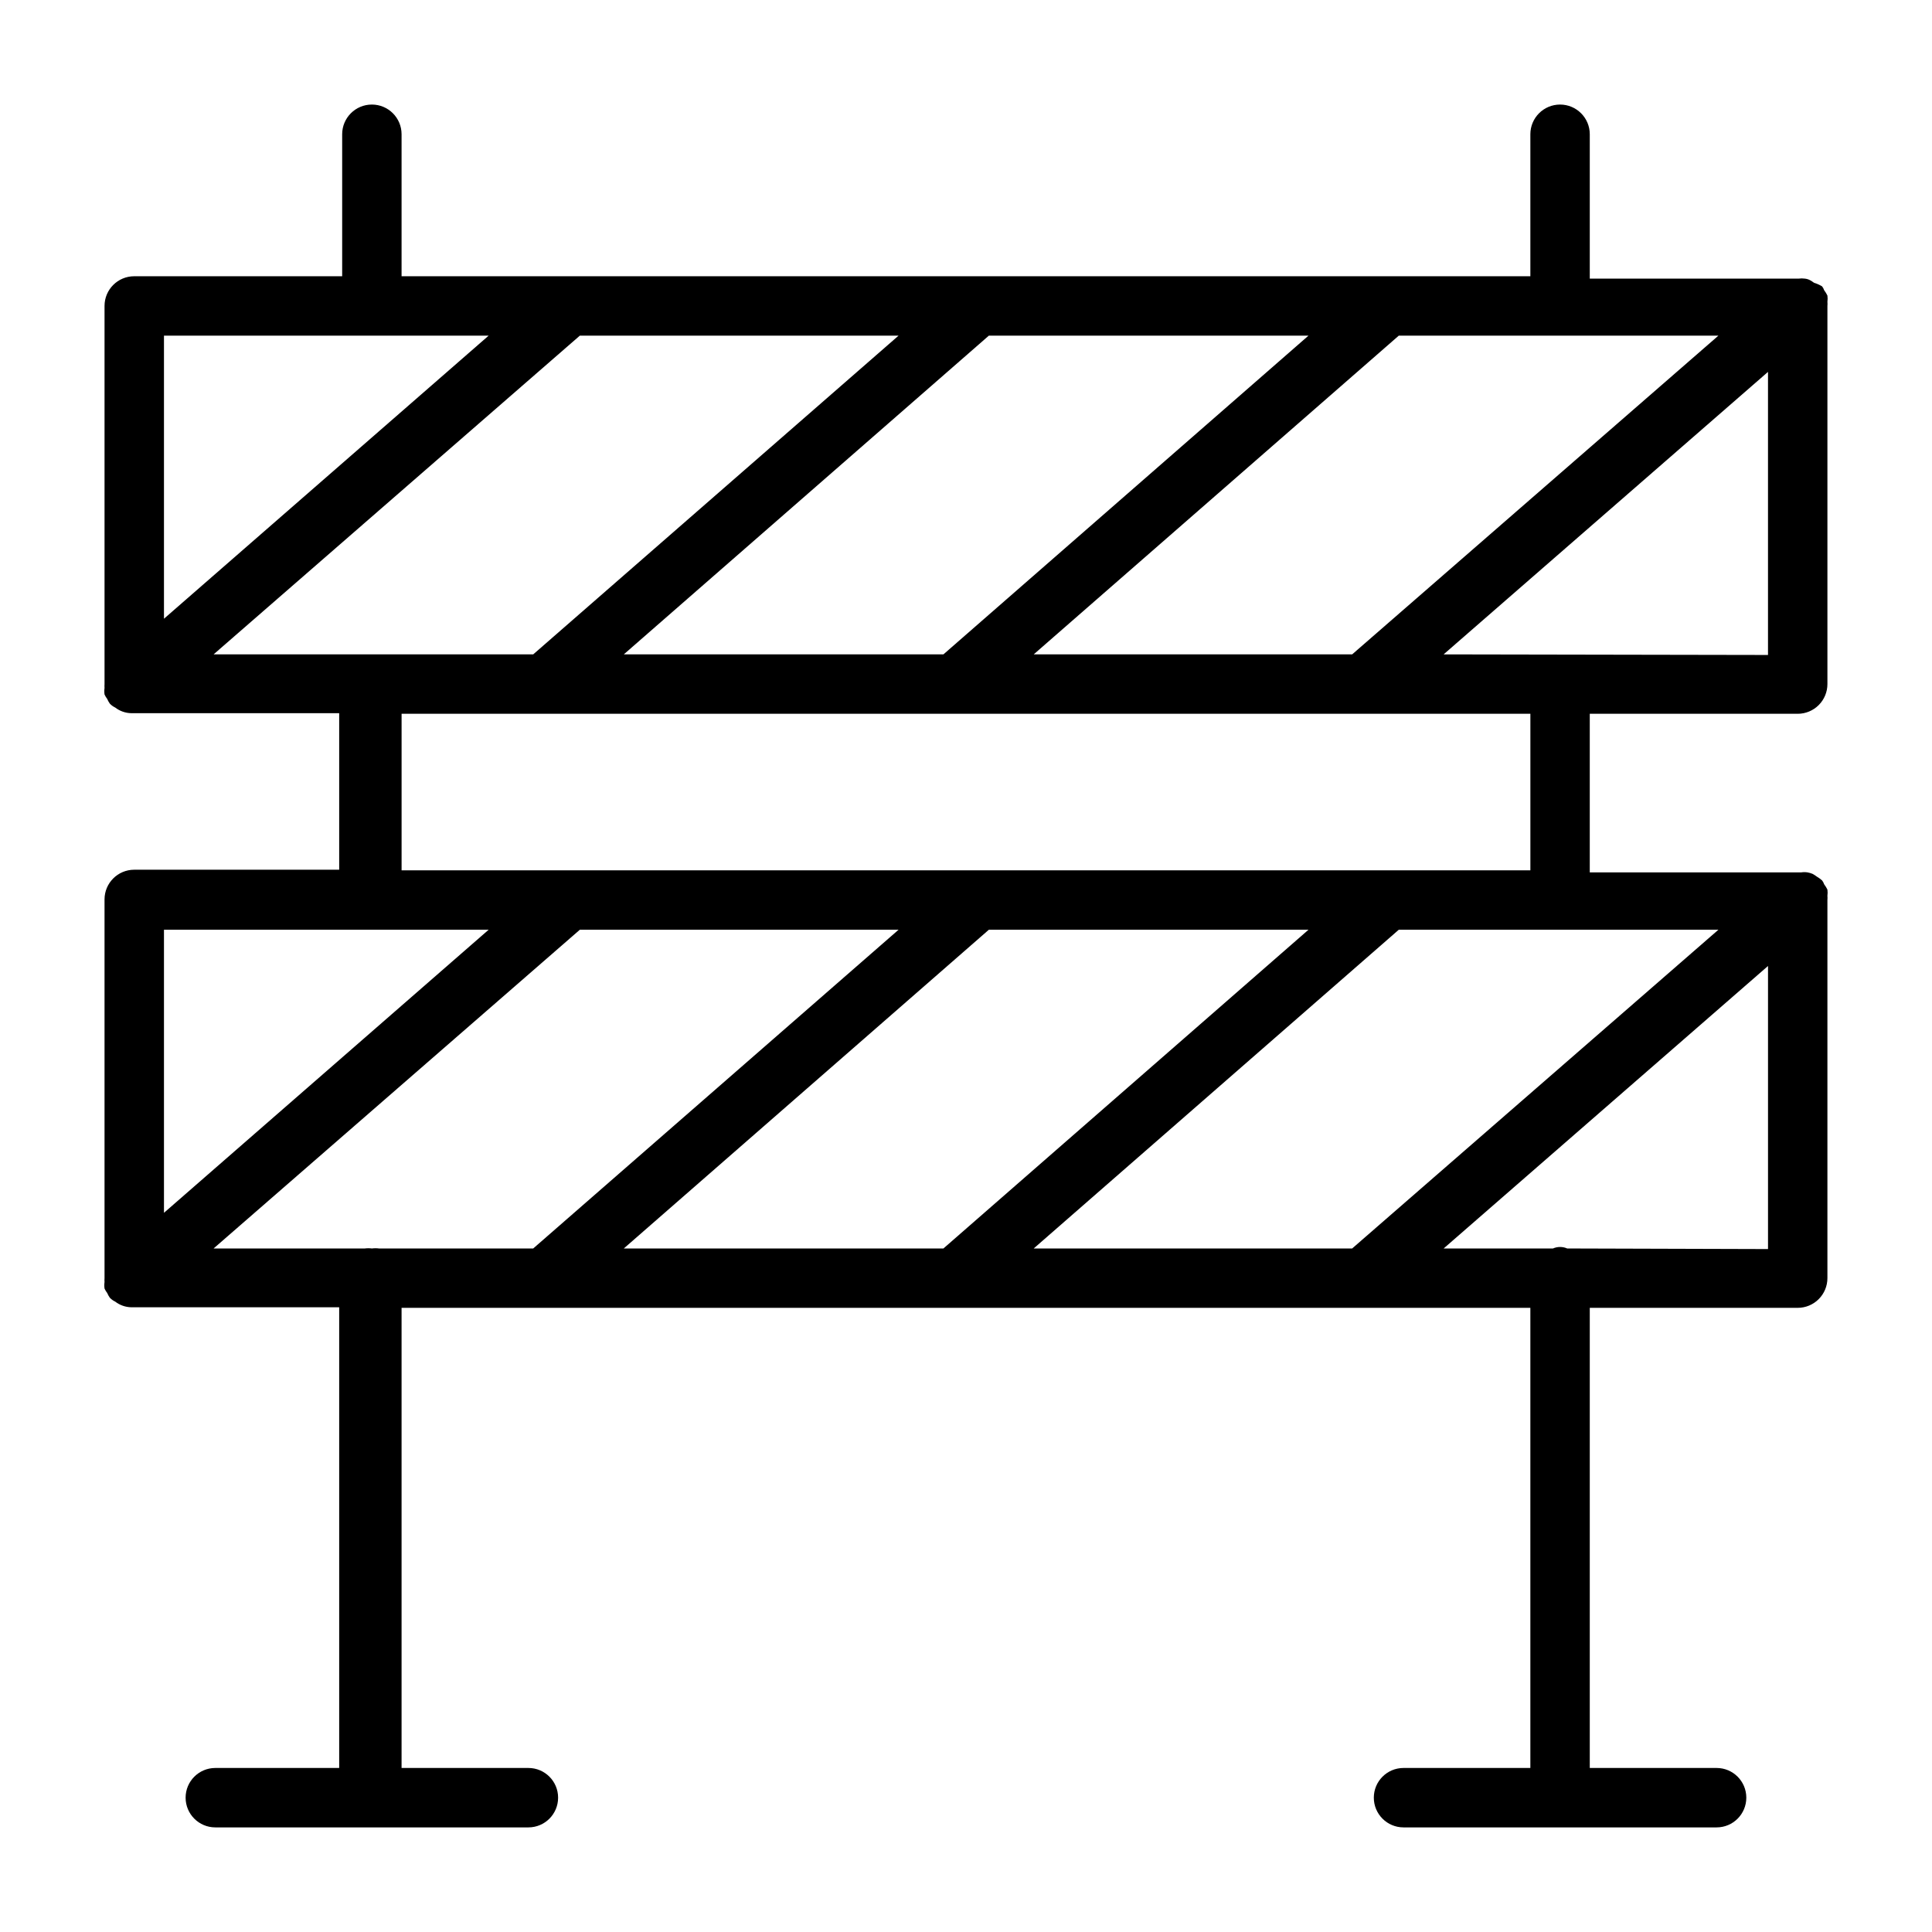 <?xml version="1.0" encoding="UTF-8"?>
<!-- Uploaded to: ICON Repo, www.iconrepo.com, Generator: ICON Repo Mixer Tools -->
<svg fill="#000000" width="800px" height="800px" version="1.1" viewBox="144 144 512 512" xmlns="http://www.w3.org/2000/svg">
 <path d="m620.41 333.16c2.09 0 4.09-0.828 5.566-2.305 1.477-1.477 2.309-3.481 2.309-5.566v-100.21c0.035-0.367 0.035-0.734 0-1.102 0.074-0.551 0.074-1.105 0-1.652-0.242-0.5-0.535-0.977-0.867-1.418-0.121-0.371-0.309-0.719-0.551-1.023-0.668-0.402-1.383-0.719-2.125-0.945-0.352-0.262-0.719-0.5-1.102-0.707-0.418-0.215-0.875-0.348-1.34-0.395-0.547-0.074-1.105-0.074-1.652 0h-55.34v-38.258c0-4.348-3.527-7.871-7.875-7.871s-7.871 3.523-7.871 7.871v37.629h-299.14v-37.629c0-4.348-3.523-7.871-7.871-7.871s-7.871 3.523-7.871 7.871v37.629h-55.105c-4.348 0-7.871 3.523-7.871 7.871v100.21c-0.027 0.34-0.027 0.684 0 1.023-0.082 0.574-0.082 1.156 0 1.73 0.188 0.422 0.426 0.816 0.707 1.184 0.188 0.441 0.426 0.867 0.707 1.258 0.406 0.43 0.887 0.773 1.418 1.023 1.219 0.941 2.711 1.469 4.25 1.496h55.105v41.484h-54.316c-4.348 0-7.871 3.527-7.871 7.871v100.37c-0.027 0.34-0.027 0.684 0 1.023-0.082 0.574-0.082 1.156 0 1.73 0.188 0.422 0.426 0.816 0.707 1.18 0.188 0.445 0.426 0.867 0.707 1.262 0.406 0.426 0.887 0.773 1.418 1.023 1.219 0.941 2.711 1.465 4.25 1.496h55.105v122.09h-32.824c-4.348 0-7.875 3.523-7.875 7.871 0 4.348 3.527 7.875 7.875 7.875h82.969c4.348 0 7.871-3.527 7.871-7.875 0-4.348-3.523-7.871-7.871-7.871h-33.613v-121.94h299.14v121.94h-33.613c-4.348 0-7.871 3.523-7.871 7.871 0 4.348 3.523 7.875 7.871 7.875h82.973c4.348 0 7.871-3.527 7.871-7.875 0-4.348-3.523-7.871-7.871-7.871h-33.613v-121.94h55.105-0.004c2.09 0 4.09-0.828 5.566-2.305 1.477-1.477 2.309-3.481 2.309-5.566v-100.21c0.035-0.367 0.035-0.738 0-1.102 0.074-0.551 0.074-1.105 0-1.656-0.242-0.496-0.535-0.973-0.867-1.414-0.121-0.371-0.309-0.719-0.551-1.023-0.441-0.387-0.914-0.73-1.418-1.023-0.348-0.266-0.719-0.5-1.102-0.711-0.43-0.176-0.879-0.309-1.34-0.391-0.547-0.082-1.105-0.082-1.652 0h-56.047v-42.039zm-93.836-15.742 85.965-74.863v75.02zm-108.63 0 96.75-84.469h84.703l-97.062 84.469zm-108.63 0 96.746-84.469h84.703l-96.746 84.469zm-108.71 0 97.062-84.469h84.465l-96.824 84.469zm72.895-84.469-86.043 75.02v-75.02zm0 157.44-86.043 75.02v-75.02zm325.9 0-97.062 84.469h-84.391l96.75-84.469zm-205.38 84.469h-84.703l96.746-84.469h84.703zm-108.71 0h-40.855c-0.629-0.082-1.266-0.082-1.891 0-0.629-0.082-1.262-0.082-1.891 0h-40.066l97.062-84.469h84.465zm274.02 0c-1.203-0.527-2.574-0.527-3.777 0h-28.969l85.961-74.863v75.02zm-9.762-100.21h-299.14v-41.488h299.14z"/>
</svg>